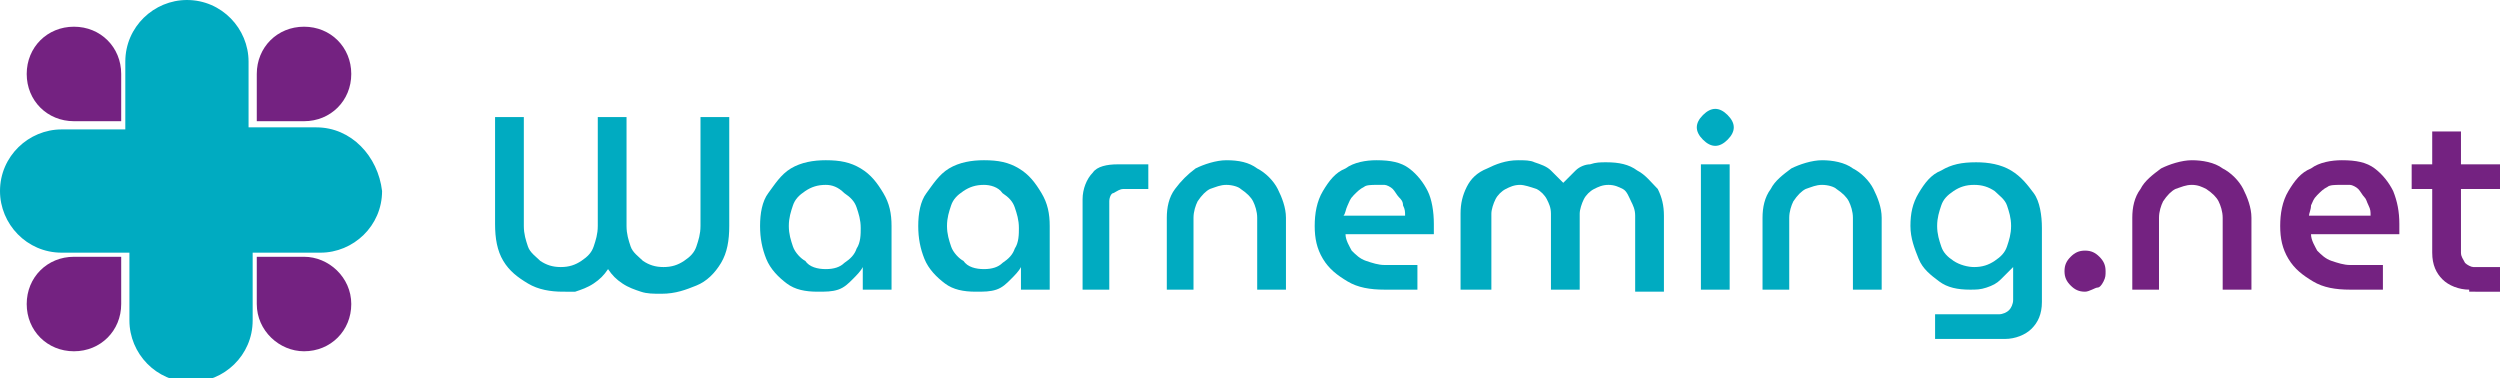 <?xml version="1.0" encoding="utf-8"?>
<!-- Generator: Adobe Illustrator 24.3.0, SVG Export Plug-In . SVG Version: 6.00 Build 0)  -->
<svg version="1.1" id="Laag_1" xmlns="http://www.w3.org/2000/svg" xmlns:xlink="http://www.w3.org/1999/xlink" x="0px" y="0px"
	 viewBox="0 0 121.7 18.4" style="enable-background:new 0 0 121.7 18.4;" xml:space="preserve">
<style type="text/css">
	.st0{fill:url(#SVGID_1_);}
	.st1{fill:#742281;}
	.st2{fill:#00ABC1;}
</style>
<g>
	<linearGradient id="SVGID_1_" gradientUnits="userSpaceOnUse" x1="-3.972" y1="12.912" x2="11.698" y2="8.493">
		<stop  offset="0.246" style="stop-color:#00ABC1"/>
		<stop  offset="0.874" style="stop-color:#00ABC1"/>
	</linearGradient>
	<path class="st0" d="M15.4,6.2h-3.3V3c0-1.6-1.3-3-3-3c-1.6,0-3,1.3-3,3v3.3H3c-1.6,0-3,1.3-3,3c0,1.6,1.3,3,3,3h3.3v3.3
		c0,1.6,1.3,3,3,3c1.6,0,3-1.3,3-3v-3.3h3.3c1.6,0,3-1.3,3-3C18.4,7.6,17.1,6.2,15.4,6.2z"/>
	<path id="Tubing_18_" class="st1" d="M5.9,14.8c0,1.3-1,2.3-2.3,2.3c-1.3,0-2.3-1-2.3-2.3c0-1.3,1-2.3,2.3-2.3h2.3V14.8z"/>
	<path id="Tubing_17_" class="st1" d="M3.6,5.9c-1.3,0-2.3-1-2.3-2.3c0-1.3,1-2.3,2.3-2.3c1.3,0,2.3,1,2.3,2.3v2.3H3.6z"/>
	<path id="Tubing_16_" class="st1" d="M12.5,3.6c0-1.3,1-2.3,2.3-2.3c1.3,0,2.3,1,2.3,2.3c0,1.3-1,2.3-2.3,2.3h-2.3V3.6z"/>
	<path id="Tubing_8_" class="st1" d="M14.8,12.5c1.2,0,2.3,1,2.3,2.3c0,1.3-1,2.3-2.3,2.3c-1.2,0-2.3-1-2.3-2.3v-2.3H14.8z"/>
</g>
<g>
	<path class="st2" d="M27.4,14.2c-0.6,0-1.2-0.1-1.7-0.4s-0.9-0.6-1.2-1.1c-0.3-0.5-0.4-1.1-0.4-1.8V5.7h1.4V11c0,0.4,0.1,0.7,0.2,1
		s0.4,0.5,0.6,0.7c0.3,0.2,0.6,0.3,1,0.3c0.4,0,0.7-0.1,1-0.3s0.5-0.4,0.6-0.7c0.1-0.3,0.2-0.6,0.2-1V5.7h1.4V11
		c0,0.4,0.1,0.7,0.2,1c0.1,0.3,0.4,0.5,0.6,0.7c0.3,0.2,0.6,0.3,1,0.3c0.4,0,0.7-0.1,1-0.3c0.3-0.2,0.5-0.4,0.6-0.7s0.2-0.6,0.2-1
		V5.7h1.4V11c0,0.7-0.1,1.3-0.4,1.8c-0.3,0.5-0.7,0.9-1.2,1.1s-1,0.4-1.7,0.4c-0.4,0-0.7,0-1-0.1c-0.3-0.1-0.6-0.2-0.9-0.4
		c-0.3-0.2-0.5-0.4-0.7-0.7c-0.2,0.3-0.4,0.5-0.7,0.7c-0.3,0.2-0.6,0.3-0.9,0.4C28,14.2,27.7,14.2,27.4,14.2z"/>
	<path class="st2" d="M39.8,14.2c-0.6,0-1.1-0.1-1.5-0.4c-0.4-0.3-0.8-0.7-1-1.2c-0.2-0.5-0.3-1-0.3-1.6c0-0.6,0.1-1.2,0.4-1.6
		s0.6-0.9,1.1-1.2c0.5-0.3,1.1-0.4,1.7-0.4c0.7,0,1.2,0.1,1.7,0.4c0.5,0.3,0.8,0.7,1.1,1.2s0.4,1,0.4,1.6v3.1H42V13h0
		c-0.1,0.2-0.3,0.4-0.5,0.6c-0.2,0.2-0.4,0.4-0.7,0.5C40.5,14.2,40.2,14.2,39.8,14.2z M40.2,13.1c0.4,0,0.7-0.1,0.9-0.3
		c0.3-0.2,0.5-0.4,0.6-0.7c0.2-0.3,0.2-0.7,0.2-1c0-0.4-0.1-0.7-0.2-1c-0.1-0.3-0.3-0.5-0.6-0.7C40.8,9.1,40.5,9,40.2,9
		c-0.4,0-0.7,0.1-1,0.3c-0.3,0.2-0.5,0.4-0.6,0.7c-0.1,0.3-0.2,0.6-0.2,1c0,0.4,0.1,0.7,0.2,1c0.1,0.3,0.4,0.6,0.6,0.7
		C39.4,13,39.8,13.1,40.2,13.1z"/>
	<path class="st2" d="M47.5,14.2c-0.6,0-1.1-0.1-1.5-0.4c-0.4-0.3-0.8-0.7-1-1.2c-0.2-0.5-0.3-1-0.3-1.6c0-0.6,0.1-1.2,0.4-1.6
		s0.6-0.9,1.1-1.2c0.5-0.3,1.1-0.4,1.7-0.4c0.7,0,1.2,0.1,1.7,0.4c0.5,0.3,0.8,0.7,1.1,1.2s0.4,1,0.4,1.6v3.1h-1.4V13h0
		c-0.1,0.2-0.3,0.4-0.5,0.6c-0.2,0.2-0.4,0.4-0.7,0.5C48.2,14.2,47.9,14.2,47.5,14.2z M47.9,13.1c0.4,0,0.7-0.1,0.9-0.3
		c0.3-0.2,0.5-0.4,0.6-0.7c0.2-0.3,0.2-0.7,0.2-1c0-0.4-0.1-0.7-0.2-1c-0.1-0.3-0.3-0.5-0.6-0.7C48.6,9.1,48.2,9,47.9,9
		c-0.4,0-0.7,0.1-1,0.3c-0.3,0.2-0.5,0.4-0.6,0.7c-0.1,0.3-0.2,0.6-0.2,1c0,0.4,0.1,0.7,0.2,1c0.1,0.3,0.4,0.6,0.6,0.7
		C47.1,13,47.5,13.1,47.9,13.1z"/>
	<path class="st2" d="M52.7,14.1V9.7c0-0.5,0.2-1,0.5-1.3C53.4,8.1,53.9,8,54.4,8h1.5v1.2h-1.2c-0.2,0-0.3,0.1-0.5,0.2
		C54.1,9.4,54,9.6,54,9.8v4.3H52.7z"/>
	<path class="st2" d="M56.8,14.1v-3.5c0-0.5,0.1-1,0.4-1.4s0.6-0.7,1-1c0.4-0.2,1-0.4,1.5-0.4c0.6,0,1.1,0.1,1.5,0.4
		c0.4,0.2,0.8,0.6,1,1c0.2,0.4,0.4,0.9,0.4,1.4v3.5h-1.4v-3.5c0-0.3-0.1-0.6-0.2-0.8c-0.1-0.2-0.3-0.4-0.6-0.6C60.3,9.1,60,9,59.7,9
		c-0.3,0-0.5,0.1-0.8,0.2c-0.2,0.1-0.4,0.3-0.6,0.6c-0.1,0.2-0.2,0.5-0.2,0.8v3.5H56.8z"/>
	<path class="st2" d="M67.4,14.1c-0.7,0-1.3-0.1-1.8-0.4c-0.5-0.3-0.9-0.6-1.2-1.1c-0.3-0.5-0.4-1-0.4-1.6c0-0.6,0.1-1.2,0.4-1.7
		c0.3-0.5,0.6-0.9,1.1-1.1c0.4-0.3,1-0.4,1.5-0.4c0.7,0,1.2,0.1,1.6,0.4c0.4,0.3,0.7,0.7,0.9,1.1s0.3,1,0.3,1.6c0,0.1,0,0.2,0,0.3
		c0,0.1,0,0.2,0,0.2h-4.3c0,0.3,0.2,0.6,0.3,0.8c0.2,0.2,0.4,0.4,0.7,0.5s0.6,0.2,0.9,0.2h1.6v1.2H67.4z M65.4,10.5h3
		c0-0.2,0-0.3-0.1-0.5c0-0.2-0.1-0.3-0.2-0.4c-0.1-0.1-0.2-0.3-0.3-0.4c-0.1-0.1-0.3-0.2-0.4-0.2S67.2,9,67,9c-0.2,0-0.5,0-0.6,0.1
		c-0.2,0.1-0.3,0.2-0.5,0.4s-0.2,0.3-0.3,0.5C65.5,10.2,65.5,10.4,65.4,10.5z"/>
	<path class="st2" d="M71.1,14.1v-3.7c0-0.5,0.1-0.9,0.3-1.3c0.2-0.4,0.5-0.7,1-0.9c0.4-0.2,0.9-0.4,1.5-0.4c0.3,0,0.6,0,0.8,0.1
		C75,8,75.3,8.1,75.5,8.3c0.2,0.2,0.4,0.4,0.6,0.6h0c0.2-0.2,0.4-0.4,0.6-0.6c0.2-0.2,0.5-0.3,0.7-0.3c0.3-0.1,0.5-0.1,0.8-0.1
		c0.6,0,1.1,0.1,1.5,0.4c0.4,0.2,0.7,0.6,1,0.9c0.2,0.4,0.3,0.8,0.3,1.3v3.7h-1.4v-3.7c0-0.3-0.1-0.5-0.2-0.7S79.2,9.3,79,9.2
		C78.8,9.1,78.6,9,78.3,9c-0.3,0-0.5,0.1-0.7,0.2c-0.2,0.1-0.4,0.3-0.5,0.5s-0.2,0.5-0.2,0.7v3.7h-1.4v-3.7c0-0.3-0.1-0.5-0.2-0.7
		c-0.1-0.2-0.3-0.4-0.5-0.5C74.5,9.1,74.2,9,74,9c-0.3,0-0.5,0.1-0.7,0.2c-0.2,0.1-0.4,0.3-0.5,0.5s-0.2,0.5-0.2,0.7v3.7H71.1z"/>
	<path class="st2" d="M83.5,7.1c-0.2,0-0.4-0.1-0.6-0.3c-0.2-0.2-0.3-0.4-0.3-0.6c0-0.2,0.1-0.4,0.3-0.6c0.2-0.2,0.4-0.3,0.6-0.3
		c0.2,0,0.4,0.1,0.6,0.3c0.2,0.2,0.3,0.4,0.3,0.6c0,0.2-0.1,0.4-0.3,0.6C83.9,7,83.7,7.1,83.5,7.1z M82.8,14.1V8h1.4v6.1H82.8z"/>
	<path class="st2" d="M85.8,14.1v-3.5c0-0.5,0.1-1,0.4-1.4c0.2-0.4,0.6-0.7,1-1c0.4-0.2,1-0.4,1.5-0.4s1.1,0.1,1.5,0.4
		c0.4,0.2,0.8,0.6,1,1s0.4,0.9,0.4,1.4v3.5h-1.4v-3.5c0-0.3-0.1-0.6-0.2-0.8c-0.1-0.2-0.3-0.4-0.6-0.6C89.3,9.1,89,9,88.7,9
		c-0.3,0-0.5,0.1-0.8,0.2c-0.2,0.1-0.4,0.3-0.6,0.6c-0.1,0.2-0.2,0.5-0.2,0.8v3.5H85.8z"/>
	<path class="st2" d="M94.2,16.5v-1.2h3.1c0.2,0,0.4-0.1,0.5-0.2c0.1-0.1,0.2-0.3,0.2-0.5v-1.6h0c-0.2,0.2-0.4,0.4-0.6,0.6
		c-0.2,0.2-0.4,0.3-0.7,0.4s-0.5,0.1-0.8,0.1c-0.6,0-1.1-0.1-1.5-0.4c-0.4-0.3-0.8-0.6-1-1.1S93,11.6,93,11c0-0.6,0.1-1.1,0.4-1.6
		s0.6-0.9,1.1-1.1c0.5-0.3,1-0.4,1.7-0.4c0.6,0,1.2,0.1,1.7,0.4c0.5,0.3,0.8,0.7,1.1,1.1s0.4,1.1,0.4,1.7v3.6c0,0.6-0.2,1-0.5,1.3
		c-0.3,0.3-0.8,0.5-1.3,0.5H94.2z M96.1,13c0.4,0,0.7-0.1,1-0.3c0.3-0.2,0.5-0.4,0.6-0.7c0.1-0.3,0.2-0.6,0.2-1c0-0.4-0.1-0.7-0.2-1
		c-0.1-0.3-0.4-0.5-0.6-0.7c-0.3-0.2-0.6-0.3-1-0.3c-0.4,0-0.7,0.1-1,0.3c-0.3,0.2-0.5,0.4-0.6,0.7c-0.1,0.3-0.2,0.6-0.2,1
		c0,0.4,0.1,0.7,0.2,1c0.1,0.3,0.3,0.5,0.6,0.7C95.4,12.9,95.8,13,96.1,13z"/>
	<path class="st1" d="M101.5,14.2c-0.3,0-0.5-0.1-0.7-0.3c-0.2-0.2-0.3-0.4-0.3-0.7c0-0.3,0.1-0.5,0.3-0.7c0.2-0.2,0.4-0.3,0.7-0.3
		c0.3,0,0.5,0.1,0.7,0.3c0.2,0.2,0.3,0.4,0.3,0.7c0,0.2,0,0.3-0.1,0.5s-0.2,0.3-0.3,0.3S101.7,14.2,101.5,14.2z"/>
	<path class="st1" d="M103.8,14.1v-3.5c0-0.5,0.1-1,0.4-1.4c0.2-0.4,0.6-0.7,1-1c0.4-0.2,1-0.4,1.5-0.4s1.1,0.1,1.5,0.4
		c0.4,0.2,0.8,0.6,1,1s0.4,0.9,0.4,1.4v3.5h-1.4v-3.5c0-0.3-0.1-0.6-0.2-0.8c-0.1-0.2-0.3-0.4-0.6-0.6C107.2,9.1,107,9,106.7,9
		c-0.3,0-0.5,0.1-0.8,0.2c-0.2,0.1-0.4,0.3-0.6,0.6c-0.1,0.2-0.2,0.5-0.2,0.8v3.5H103.8z"/>
	<path class="st1" d="M114.4,14.1c-0.7,0-1.3-0.1-1.8-0.4c-0.5-0.3-0.9-0.6-1.2-1.1c-0.3-0.5-0.4-1-0.4-1.6c0-0.6,0.1-1.2,0.4-1.7
		c0.3-0.5,0.6-0.9,1.1-1.1c0.4-0.3,1-0.4,1.5-0.4c0.7,0,1.2,0.1,1.6,0.4c0.4,0.3,0.7,0.7,0.9,1.1c0.2,0.5,0.3,1,0.3,1.6
		c0,0.1,0,0.2,0,0.3c0,0.1,0,0.2,0,0.2h-4.3c0,0.3,0.2,0.6,0.3,0.8c0.2,0.2,0.4,0.4,0.7,0.5c0.3,0.1,0.6,0.2,0.9,0.2h1.6v1.2H114.4z
		 M112.4,10.5h3c0-0.2,0-0.3-0.1-0.5s-0.1-0.3-0.2-0.4c-0.1-0.1-0.2-0.3-0.3-0.4s-0.3-0.2-0.4-0.2S114.1,9,113.9,9
		c-0.2,0-0.5,0-0.6,0.1c-0.2,0.1-0.3,0.2-0.5,0.4s-0.2,0.3-0.3,0.5C112.5,10.2,112.4,10.4,112.4,10.5z"/>
	<path class="st1" d="M117.4,9.2V8h4.3v1.2H117.4z M120.2,14.1c-0.5,0-1-0.2-1.3-0.5c-0.3-0.3-0.5-0.7-0.5-1.3V6.4h1.4v5.9
		c0,0.2,0.1,0.3,0.2,0.5c0.1,0.1,0.3,0.2,0.4,0.2h1.3v1.2H120.2z"/>
</g>
</svg>

